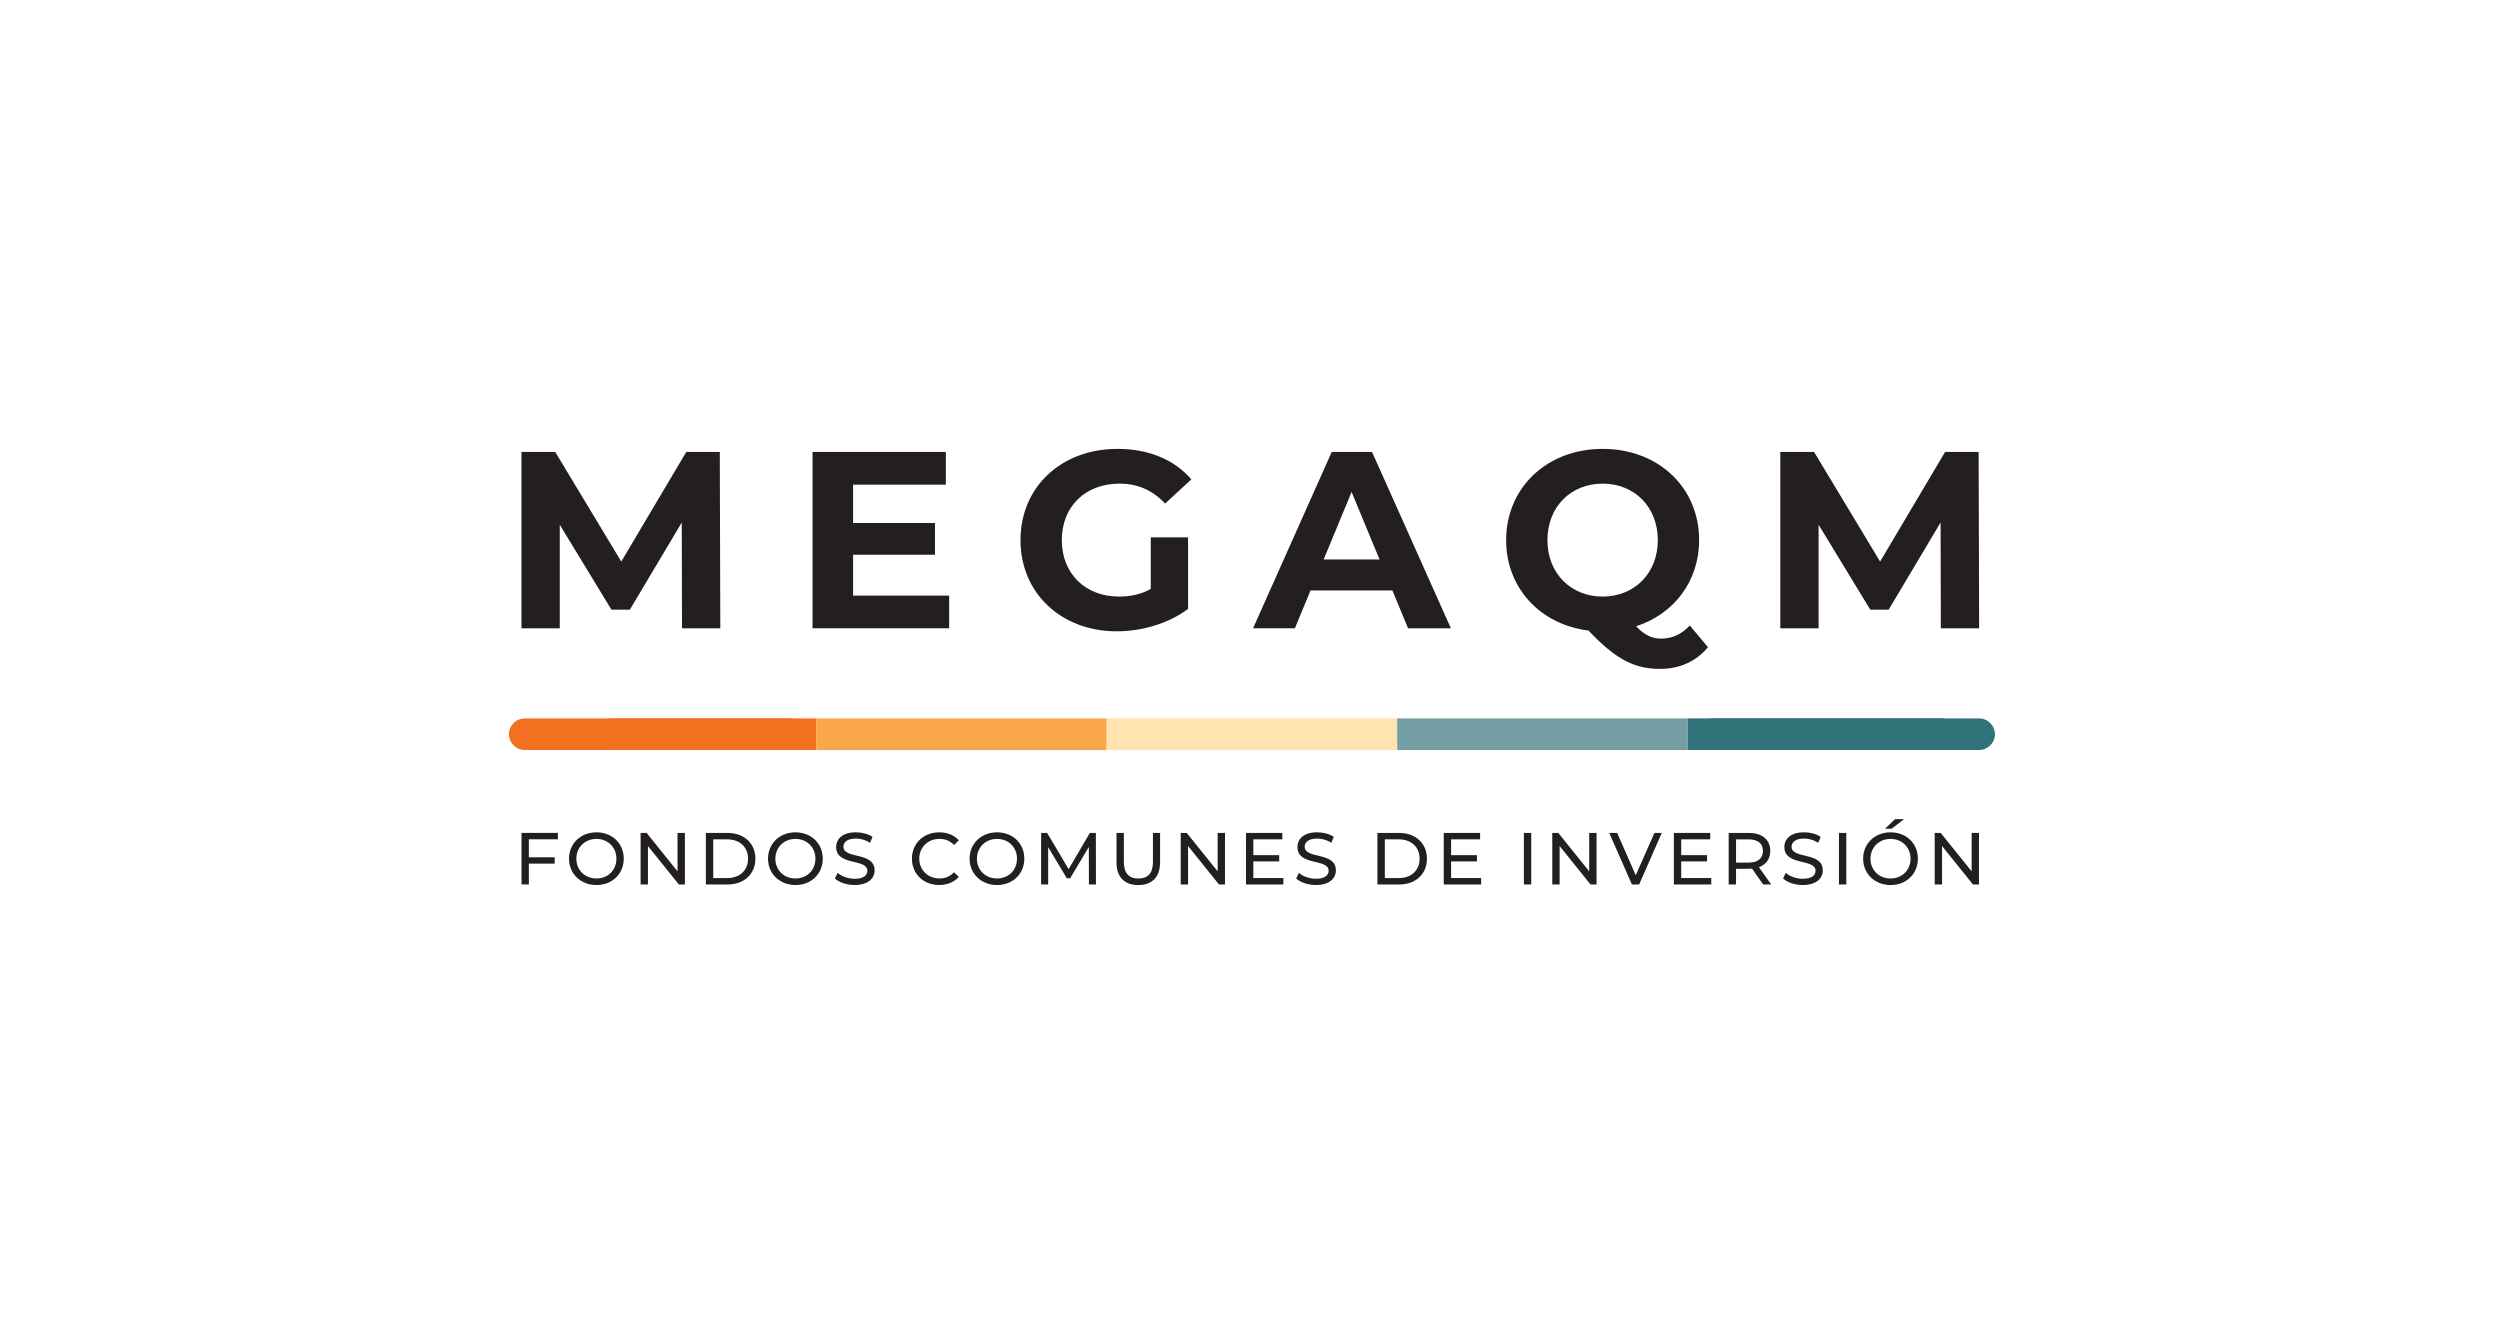 <?xml version="1.0" encoding="UTF-8"?>
<svg id="Capa_1" data-name="Capa 1" xmlns="http://www.w3.org/2000/svg" viewBox="0 0 1112.16 595.28">
  <defs>
    <style>
      .cls-1 {
        fill: #faa74a;
      }

      .cls-1, .cls-2, .cls-3, .cls-4, .cls-5, .cls-6, .cls-7 {
        stroke-width: 0px;
      }

      .cls-2 {
        fill: #739ea3;
      }

      .cls-3 {
        fill: none;
      }

      .cls-4 {
        fill: #ffe4af;
      }

      .cls-5 {
        fill: #f37021;
      }

      .cls-6 {
        fill: #231f20;
      }

      .cls-7 {
        fill: #327279;
      }
    </style>
  </defs>
  <path class="cls-6" d="m880.38,370.54v22.93h-2.68l-13.75-17.09v17.09h-3.27v-22.93h2.68l13.75,17.09v-17.09h3.27Z"/>
  <g>
    <g>
      <path class="cls-5" d="m363.08,333.67v-14.09h-92.05v14.09h92.05Z"/>
      <path class="cls-5" d="m358.63,326.62h0c0-3.89-3.2-7.04-7.15-7.04h-117.92c-3.95,0-7.15,3.15-7.15,7.04h0c0,3.89,3.2,7.04,7.15,7.04h117.92c3.95,0,7.15-3.15,7.15-7.04Z"/>
      <path class="cls-1" d="m492.32,333.67v-14.09h-129.24v14.09h129.24Z"/>
      <path class="cls-4" d="m621.57,333.67v-14.09h-129.26v14.09h129.26Z"/>
      <path class="cls-2" d="m750.81,333.67v-14.09h-129.24v14.09h129.24Z"/>
      <path class="cls-7" d="m864.89,333.67v-14.09h-114.08v14.09h114.08Z"/>
      <path class="cls-7" d="m887.48,326.62h0c0-3.89-3.2-7.04-7.15-7.04h-117.92c-3.95,0-7.15,3.15-7.15,7.04h0c0,3.89,3.2,7.04,7.15,7.04h117.92c3.95,0,7.15-3.15,7.15-7.04Z"/>
    </g>
    <path class="cls-6" d="m235.27,373.39v7.99h11.5v2.81h-11.5v9.26h-3.27v-22.93h16.18v2.85h-12.91v.02Z"/>
    <path class="cls-6" d="m253.13,382c0-6.71,5.17-11.73,12.21-11.73s12.15,4.98,12.15,11.73-5.17,11.73-12.15,11.73-12.21-5.02-12.21-11.73Zm21.09,0c0-5.08-3.8-8.8-8.88-8.8s-8.94,3.73-8.94,8.8,3.8,8.8,8.94,8.8,8.88-3.73,8.88-8.8Z"/>
    <path class="cls-6" d="m304.68,370.54v22.93h-2.68l-13.75-17.09v17.09h-3.27v-22.93h2.68l13.75,17.09v-17.09h3.27Z"/>
    <path class="cls-6" d="m314.01,370.54h9.66c7.38,0,12.38,4.66,12.38,11.47s-5.02,11.47-12.38,11.47h-9.66v-22.93Zm9.47,20.08c5.67,0,9.3-3.48,9.3-8.61s-3.63-8.61-9.3-8.61h-6.18v17.23h6.18Z"/>
    <path class="cls-6" d="m341.66,382c0-6.71,5.17-11.73,12.21-11.73s12.15,4.98,12.15,11.73-5.17,11.73-12.15,11.73-12.21-5.02-12.21-11.73Zm21.09,0c0-5.08-3.8-8.8-8.88-8.8s-8.94,3.73-8.94,8.8,3.8,8.8,8.94,8.8,8.88-3.73,8.88-8.8Z"/>
    <path class="cls-6" d="m371.4,390.84l1.22-2.55c1.69,1.54,4.62,2.64,7.57,2.64,3.95,0,5.67-1.54,5.67-3.54,0-5.59-13.88-2.05-13.88-10.57,0-3.54,2.76-6.56,8.78-6.56,2.68,0,5.48.72,7.38,2.03l-1.08,2.62c-2-1.27-4.26-1.86-6.29-1.86-3.9,0-5.57,1.64-5.57,3.63,0,5.61,13.88,2.09,13.88,10.51,0,3.5-2.81,6.52-8.88,6.52-3.5,0-6.94-1.18-8.78-2.89Z"/>
    <path class="cls-6" d="m405.68,382c0-6.79,5.17-11.73,12.15-11.73,3.54,0,6.62,1.22,8.71,3.57l-2.13,2.07c-1.77-1.86-3.94-2.72-6.45-2.72-5.17,0-9.01,3.73-9.01,8.8s3.84,8.8,9.01,8.8c2.53,0,4.68-.89,6.45-2.76l2.13,2.07c-2.09,2.36-5.17,3.61-8.75,3.61-6.94,0-12.11-4.94-12.11-11.73Z"/>
    <path class="cls-6" d="m431.33,382c0-6.71,5.17-11.73,12.21-11.73s12.15,4.98,12.15,11.73-5.17,11.73-12.15,11.73-12.21-5.02-12.21-11.73Zm21.09,0c0-5.08-3.8-8.8-8.88-8.8s-8.94,3.73-8.94,8.8,3.8,8.8,8.94,8.8,8.88-3.73,8.88-8.8Z"/>
    <path class="cls-6" d="m484.42,393.47l-.04-16.69-8.29,13.92h-1.5l-8.29-13.82v16.6h-3.14v-22.93h2.68l9.56,16.1,9.43-16.1h2.68l.04,22.93h-3.14Z"/>
    <path class="cls-6" d="m496.7,383.58v-13.04h3.27v12.91c0,5.08,2.32,7.38,6.45,7.38s6.48-2.3,6.48-7.38v-12.91h3.18v13.04c0,6.65-3.63,10.15-9.7,10.15s-9.7-3.5-9.7-10.15h.02Z"/>
    <path class="cls-6" d="m544.96,370.54v22.93h-2.68l-13.75-17.09v17.09h-3.27v-22.93h2.68l13.75,17.09v-17.09h3.27Z"/>
    <path class="cls-6" d="m570.93,390.62v2.85h-16.64v-22.93h16.18v2.85h-12.91v7.04h11.5v2.78h-11.5v7.4h13.37v.02Z"/>
    <path class="cls-6" d="m576.6,390.84l1.22-2.55c1.69,1.54,4.62,2.64,7.57,2.64,3.95,0,5.67-1.54,5.67-3.54,0-5.59-13.88-2.05-13.88-10.57,0-3.54,2.76-6.56,8.78-6.56,2.68,0,5.48.72,7.38,2.03l-1.08,2.62c-2-1.27-4.26-1.86-6.29-1.86-3.9,0-5.57,1.64-5.57,3.63,0,5.61,13.88,2.09,13.88,10.51,0,3.5-2.81,6.52-8.88,6.52-3.5,0-6.94-1.18-8.78-2.89Z"/>
    <path class="cls-6" d="m612.76,370.54h9.66c7.38,0,12.38,4.66,12.38,11.47s-5.02,11.47-12.38,11.47h-9.66v-22.93Zm9.47,20.08c5.67,0,9.3-3.48,9.3-8.61s-3.63-8.61-9.3-8.61h-6.18v17.23h6.18Z"/>
    <path class="cls-6" d="m658.91,390.62v2.85h-16.64v-22.93h16.18v2.85h-12.91v7.04h11.5v2.78h-11.5v7.4h13.37v.02Z"/>
    <path class="cls-6" d="m677.92,370.54h3.27v22.93h-3.27v-22.93Z"/>
    <path class="cls-6" d="m710.25,370.54v22.93h-2.68l-13.75-17.09v17.09h-3.27v-22.93h2.68l13.75,17.09v-17.09h3.27Z"/>
    <path class="cls-6" d="m739.26,370.54l-10.06,22.93h-3.23l-10.08-22.93h3.54l8.25,18.82,8.33-18.82h3.27-.02Z"/>
    <path class="cls-6" d="m761.28,390.62v2.85h-16.64v-22.93h16.18v2.85h-12.91v7.04h11.5v2.78h-11.5v7.4h13.37v.02Z"/>
    <path class="cls-6" d="m784.36,393.47l-4.94-7.04c-.46.04-.95.06-1.45.06h-5.67v6.98h-3.27v-22.93h8.94c5.95,0,9.56,3,9.56,7.99,0,3.54-1.83,6.08-5.04,7.24l5.44,7.7h-3.57Zm-.1-14.93c0-3.27-2.19-5.13-6.39-5.13h-5.57v10.32h5.57c4.18,0,6.39-1.9,6.39-5.17v-.02Z"/>
    <path class="cls-6" d="m793.21,390.84l1.22-2.55c1.69,1.54,4.62,2.64,7.57,2.64,3.95,0,5.67-1.54,5.67-3.54,0-5.59-13.88-2.05-13.88-10.57,0-3.54,2.76-6.56,8.78-6.56,2.68,0,5.48.72,7.38,2.03l-1.08,2.62c-2-1.27-4.26-1.86-6.29-1.86-3.9,0-5.57,1.64-5.57,3.63,0,5.61,13.88,2.09,13.88,10.51,0,3.5-2.81,6.52-8.88,6.52-3.5,0-6.94-1.18-8.78-2.89Z"/>
    <path class="cls-6" d="m818.09,370.54h3.27v22.93h-3.27v-22.93Z"/>
    <path class="cls-6" d="m828.84,382c0-6.71,5.17-11.73,12.21-11.73s12.15,4.98,12.15,11.73-5.17,11.73-12.15,11.73-12.21-5.02-12.21-11.73Zm21.09,0c0-5.08-3.8-8.8-8.88-8.8s-8.94,3.73-8.94,8.8,3.8,8.8,8.94,8.8,8.88-3.73,8.88-8.8Zm-6.88-17.59h3.99l-5.5,4.26h-2.95l4.45-4.26Z"/>
    <g>
      <path class="cls-6" d="m303.4,279.52l-.11-47.08-23.1,38.79h-8.18l-22.99-37.78v46.07h-17.04v-78.47h15.02l29.38,48.77,28.92-48.77h14.91l.23,78.47h-17.04Z"/>
      <path class="cls-6" d="m422.24,264.93v14.56h-60.77v-78.45h59.3v14.58h-41.26v17.04h36.43v14.13h-36.43v18.16h42.71l.02-.02Z"/>
      <path class="cls-6" d="m511.93,239.04h16.6v31.83c-8.63,6.5-20.52,9.98-31.73,9.98-24.66,0-42.82-16.92-42.82-40.58s18.16-40.58,43.16-40.58c13.79,0,25.23,4.72,32.84,13.56l-11.66,10.76c-5.72-6.05-12.34-8.86-20.29-8.86-15.25,0-25.67,10.21-25.67,25.12s10.42,25.12,25.44,25.12c4.92,0,9.53-.89,14.13-3.37v-22.99Z"/>
      <path class="cls-6" d="m619.44,262.69h-36.43l-6.96,16.81h-18.61l35-78.45h17.93l35.08,78.47h-19.05l-6.96-16.81v-.02Zm-5.72-13.79l-12.44-30.04-12.44,30.04h24.89-.02Z"/>
      <path class="cls-6" d="m759.8,287.92c-5.15,6.27-12.55,9.64-21.18,9.64-11.66,0-19.85-4.26-31.94-17.04-21.52-2.7-36.66-18.94-36.66-40.25,0-23.31,18.16-40.58,42.93-40.58s42.93,17.15,42.93,40.58c0,18.39-11.31,32.95-28.03,38.33,3.8,4.03,7.17,5.5,11.1,5.5,4.83,0,9.09-1.9,12.78-5.84l8.08,9.64-.02.02Zm-46.85-22.53c14.01,0,24.55-10.21,24.55-25.12s-10.53-25.12-24.55-25.12-24.55,10.21-24.55,25.12,10.53,25.12,24.55,25.12Z"/>
      <path class="cls-6" d="m863.41,279.52l-.11-47.08-23.1,38.79h-8.18l-22.99-37.78v46.07h-17.04v-78.47h15.02l29.38,48.77,28.92-48.77h14.91l.23,78.47h-17.04Z"/>
      <rect class="cls-3" x="231.21" y="199.7" width="651.48" height="194.04"/>
    </g>
  </g>
</svg>